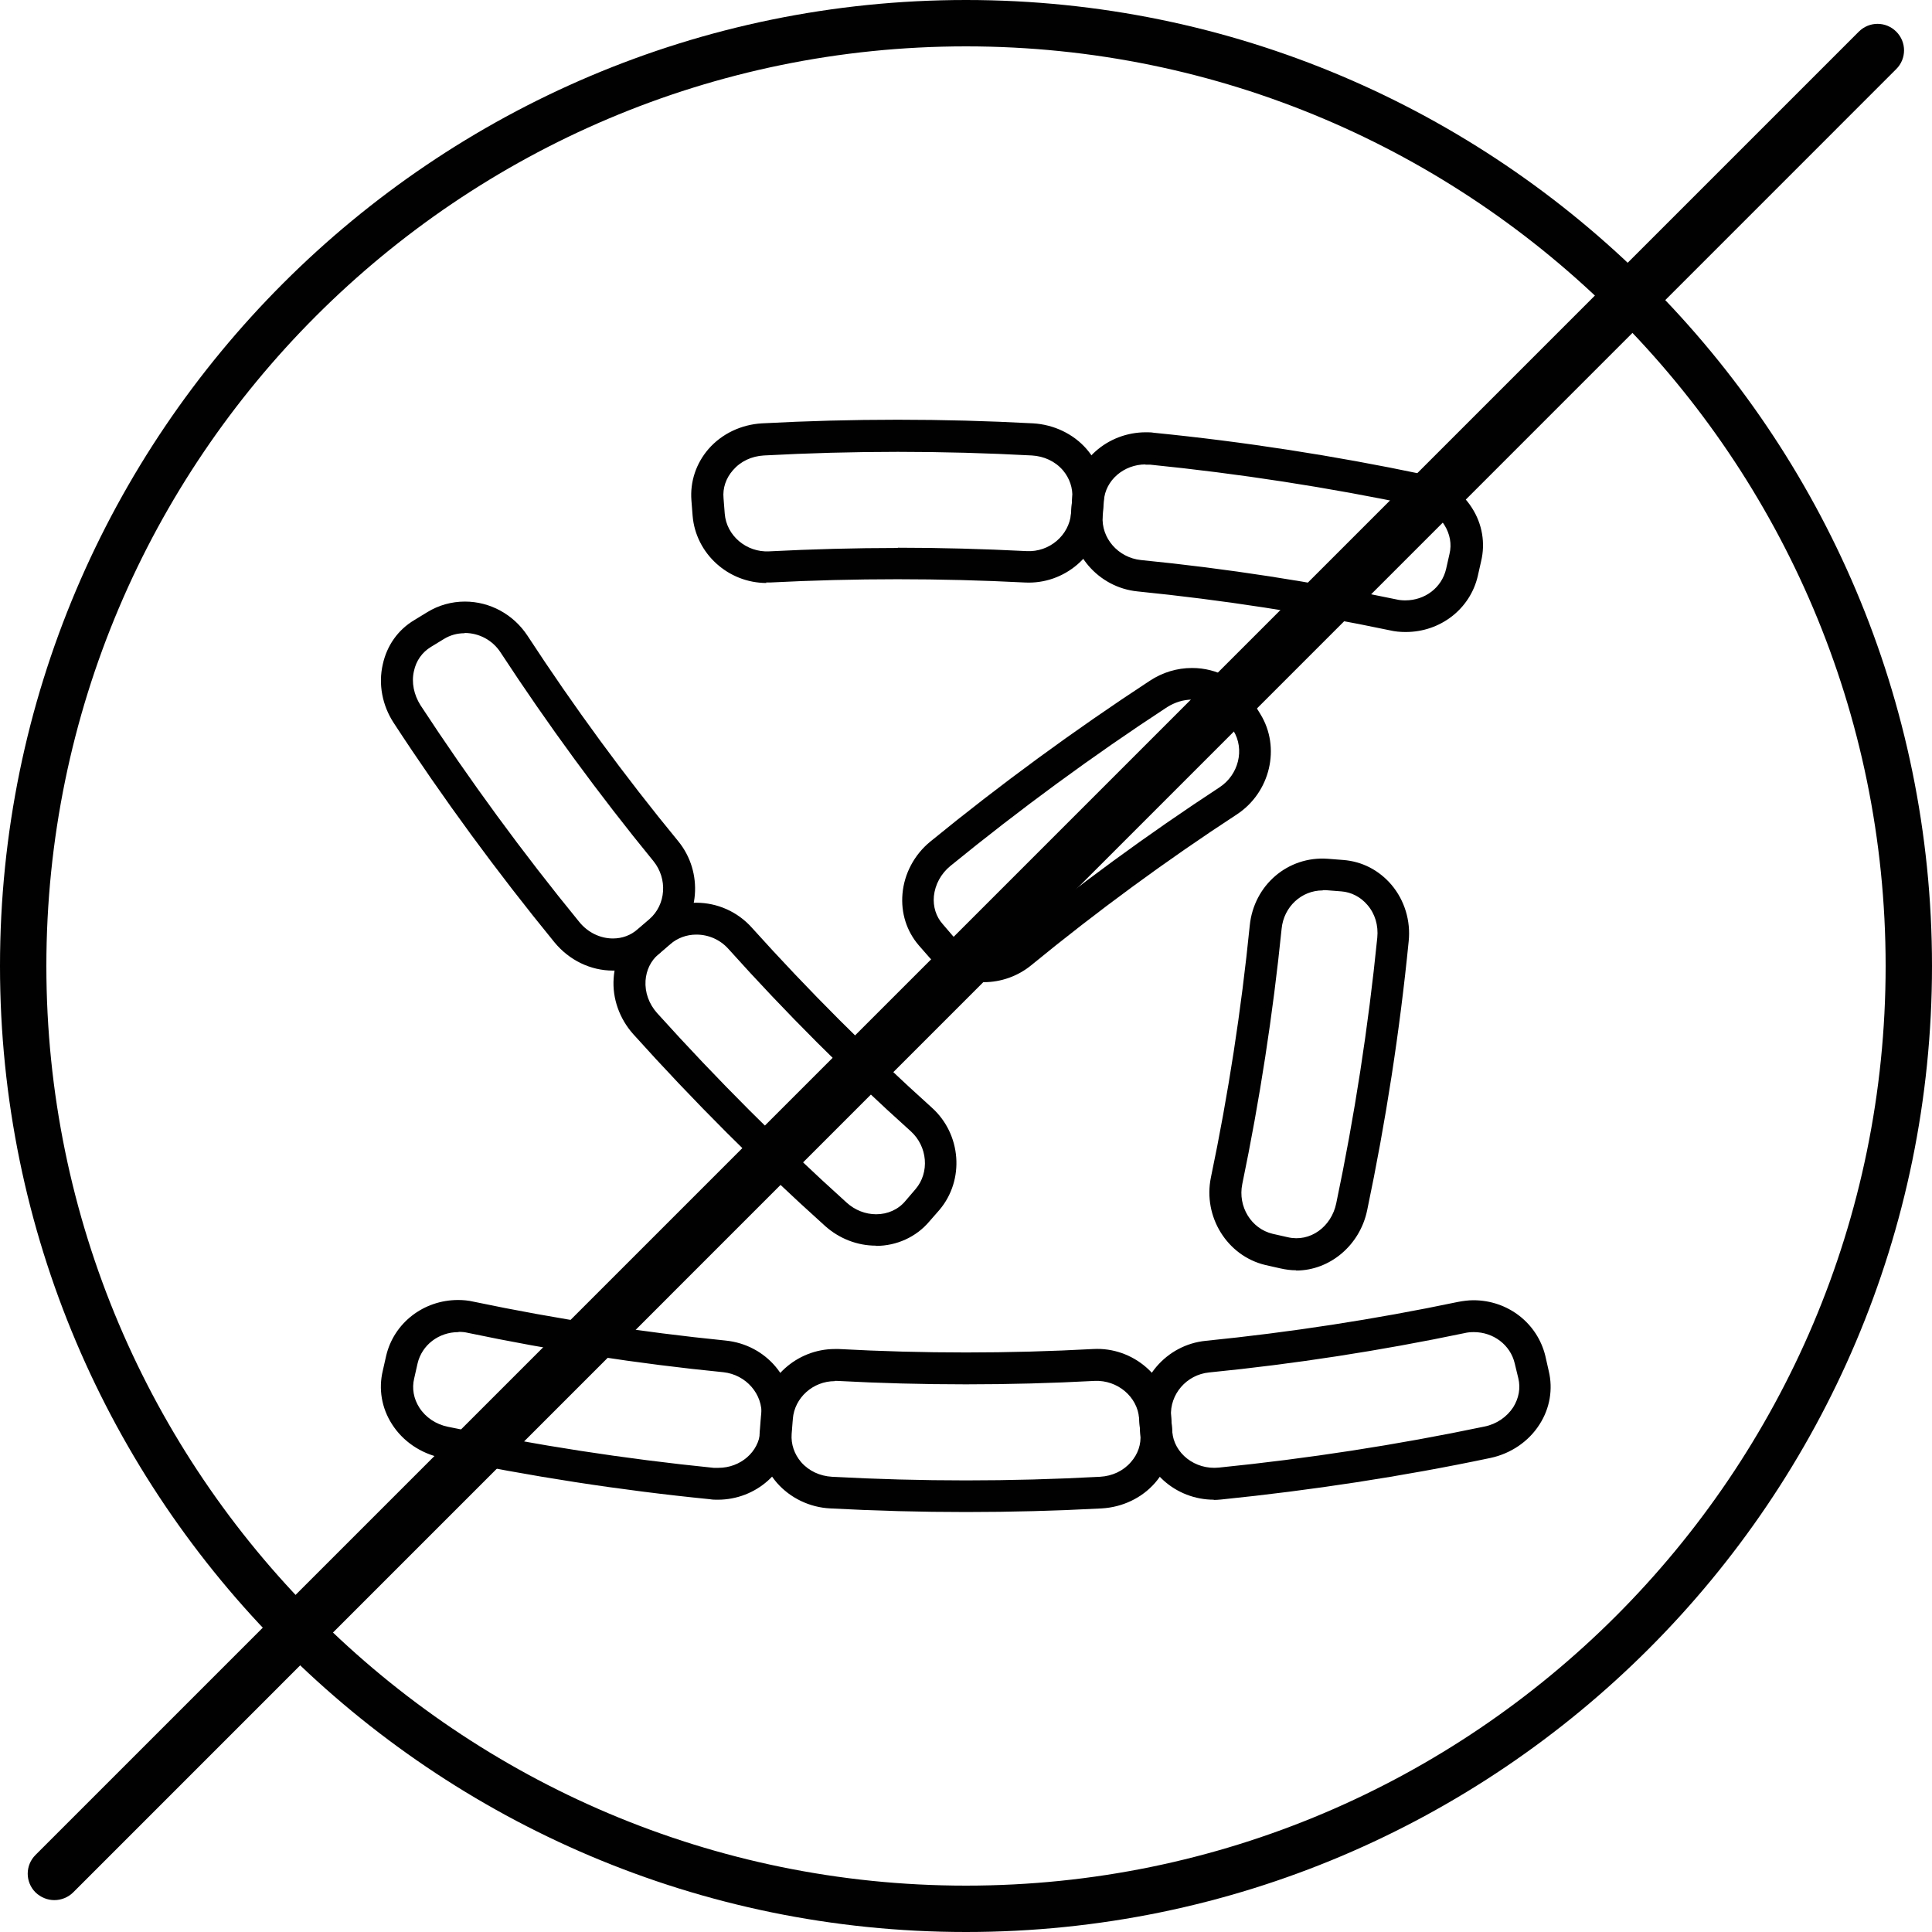 <?xml version="1.0" encoding="UTF-8"?><svg id="Capa_2" xmlns="http://www.w3.org/2000/svg" viewBox="0 0 80 80"><defs><style>.cls-1{fill:#010101;}</style></defs><g id="Layer_1"><path class="cls-1" d="m40,80C17.94,80,0,62.06,0,40S17.94,0,40,0s40,17.94,40,40-17.94,40-40,40Zm0-78.08C19,1.92,1.92,19,1.92,40s17.08,38.08,38.08,38.08,38.08-17.08,38.08-38.08S61,1.92,40,1.92Z"/><path class="cls-1" d="m29.73,61.96c-.1,0-.21,0-.31-.02-3.72-.37-7.46-.95-11.12-1.71-.81-.17-1.51-.65-1.94-1.33-.41-.64-.53-1.39-.36-2.11l.14-.62c.31-1.3,1.48-2.21,2.84-2.21.21,0,.41.02.61.06,3.44.72,6.96,1.26,10.46,1.61,1.59.16,2.75,1.52,2.64,3.08l-.05.64c-.1,1.45-1.38,2.59-2.91,2.59Zm-10.75-6.95c-.88,0-1.63.58-1.83,1.4l-.14.62c-.11.45-.02.91.23,1.31.28.44.74.75,1.28.87,3.62.76,7.33,1.33,11.01,1.7.07,0,.14.01.21.01.98,0,1.8-.72,1.87-1.63l.05-.64c.07-.98-.69-1.86-1.7-1.97-3.53-.35-7.09-.9-10.57-1.63-.13-.03-.27-.04-.4-.04Z"/><path class="cls-1" d="m29.73,62.1c-.11,0-.22,0-.33-.02-3.72-.37-7.47-.95-11.14-1.72-.84-.18-1.58-.68-2.03-1.39-.43-.67-.56-1.46-.38-2.21l.14-.62c.32-1.36,1.55-2.31,2.98-2.31.21,0,.43.02.64.07,3.44.72,6.95,1.26,10.44,1.61,1.67.17,2.88,1.59,2.76,3.23l-.05.64c-.11,1.53-1.45,2.72-3.04,2.72Zm-10.75-7.99c-1.3,0-2.42.86-2.71,2.1l-.14.62c-.16.68-.04,1.39.34,2,.41.64,1.09,1.11,1.86,1.27,3.66.76,7.39,1.34,11.11,1.71.1,0,.2.02.3.02,1.45,0,2.67-1.08,2.77-2.47l.05-.64c.11-1.49-1-2.78-2.52-2.94-3.5-.35-7.02-.89-10.47-1.61-.19-.04-.39-.06-.59-.06Zm10.75,6.95c-.07,0-.15,0-.22-.01-3.68-.37-7.39-.94-11.03-1.7-.57-.12-1.06-.46-1.36-.93-.27-.43-.36-.93-.25-1.41l.14-.62c.21-.89,1.02-1.51,1.96-1.51.14,0,.29.01.43.04,3.48.73,7.03,1.27,10.55,1.63,1.08.11,1.9,1.06,1.83,2.11l-.05.64c-.07.98-.95,1.75-2,1.75Zm-10.75-5.9c-.81,0-1.51.53-1.69,1.3l-.14.62c-.1.41-.02.84.21,1.2.26.41.69.7,1.19.8,3.63.76,7.33,1.33,11,1.7.06,0,.13,0,.2,0,.91,0,1.67-.66,1.73-1.5l.05-.64c.07-.91-.64-1.72-1.58-1.82-3.54-.35-7.1-.9-10.58-1.63-.12-.03-.25-.04-.37-.04Z"/><path class="cls-1" d="m40,62.47c-1.86,0-3.75-.05-5.61-.15-.82-.04-1.59-.41-2.11-1.01-.5-.57-.74-1.29-.68-2.03l.05-.63c.12-1.54,1.49-2.73,3.08-2.65,1.75.09,3.52.14,5.28.14s3.53-.05,5.28-.14c1.59-.09,2.95,1.11,3.08,2.65l.05.64c.06.74-.18,1.46-.68,2.03-.53.6-1.29.97-2.11,1.01-1.86.1-3.75.15-5.61.15Zm-5.43-5.43c-.98,0-1.8.74-1.88,1.69l-.05.63c-.04.46.11.9.43,1.26.34.39.83.63,1.38.65,1.84.1,3.71.15,5.56.15s3.71-.05,5.55-.15c.54-.03,1.03-.26,1.38-.65.31-.36.46-.8.43-1.26l-.05-.64c-.08-.98-.96-1.73-1.98-1.68-1.77.09-3.56.14-5.33.14s-3.56-.05-5.33-.14c-.03,0-.07,0-.1,0Z"/><path class="cls-1" d="m40,62.61c-1.86,0-3.75-.05-5.62-.15-.85-.04-1.66-.43-2.21-1.06-.52-.6-.78-1.36-.71-2.13l.05-.63c.13-1.56,1.48-2.78,3.06-2.78.05,0,.11,0,.16,0,3.49.19,7.05.19,10.54,0,1.64-.09,3.09,1.15,3.22,2.77l.05.64c.06.78-.19,1.53-.71,2.13-.55.63-1.35,1.01-2.21,1.06-1.87.1-3.76.15-5.62.15Zm-5.43-6.47c-1.44,0-2.67,1.11-2.79,2.53l-.05.63c-.06.7.17,1.39.65,1.93.5.57,1.23.92,2.01.96,1.87.1,3.75.15,5.6.15s3.74-.05,5.6-.15c.78-.04,1.51-.39,2.01-.96.47-.54.7-1.23.65-1.93l-.05-.64c-.12-1.47-1.44-2.6-2.93-2.52-3.5.19-7.06.19-10.57,0-.05,0-.1,0-.15,0Zm5.43,5.43c-1.84,0-3.71-.05-5.56-.15-.58-.03-1.11-.28-1.47-.7-.34-.38-.5-.87-.46-1.36l.05-.63c.09-1.05,1.04-1.87,2.12-1.81,3.51.19,7.14.19,10.65,0,1.09-.05,2.04.76,2.12,1.81l.05.64c.04.49-.12.98-.46,1.36-.37.42-.89.67-1.47.7-1.85.1-3.72.15-5.56.15Zm-5.43-4.38c-.91,0-1.67.69-1.74,1.56l-.05.63c-.03.42.11.83.39,1.16.32.37.78.58,1.28.61,1.85.1,3.71.15,5.55.15s3.7-.05,5.55-.15c.51-.03.96-.24,1.28-.61.29-.33.43-.74.39-1.16l-.05-.64c-.07-.91-.9-1.6-1.84-1.56-3.52.19-7.15.19-10.67,0-.03,0-.06,0-.1,0Z"/><path class="cls-1" d="m50.27,61.96c-1.53,0-2.8-1.14-2.91-2.6l-.05-.63c-.11-1.55,1.07-2.93,2.64-3.09,3.5-.35,7.02-.89,10.46-1.61.2-.04.41-.06.61-.06,1.36,0,2.53.91,2.84,2.21l.14.62c.17.72.04,1.47-.36,2.1-.43.68-1.14,1.16-1.94,1.33-3.66.76-7.4,1.34-11.12,1.71-.1.01-.21.02-.31.02Zm10.75-6.95c-.13,0-.27.01-.4.04-3.48.73-7.03,1.27-10.57,1.63-1.01.1-1.77.98-1.7,1.97l.05.63c.07.91.88,1.63,1.87,1.63.07,0,.14,0,.21-.01,3.68-.37,7.39-.94,11.01-1.7.53-.11,1-.43,1.27-.87.25-.4.33-.86.23-1.3l-.15-.62c-.2-.82-.95-1.4-1.83-1.4Z"/><path class="cls-1" d="m50.27,62.1c-1.6,0-2.93-1.2-3.05-2.72l-.05-.63c-.12-1.62,1.12-3.07,2.76-3.23,3.49-.35,7-.89,10.44-1.61.21-.04.43-.07.64-.07,1.43,0,2.65.95,2.98,2.31l.14.62c.18.75.05,1.54-.38,2.21-.45.71-1.19,1.21-2.03,1.39-3.66.77-7.41,1.34-11.14,1.72-.11.01-.22.02-.33.02Zm10.75-7.99c-.19,0-.39.02-.59.06-3.45.72-6.97,1.26-10.47,1.61-1.49.15-2.62,1.47-2.52,2.94l.05.63c.1,1.39,1.32,2.47,2.77,2.47.1,0,.2,0,.3-.02,3.71-.37,7.45-.95,11.11-1.71.77-.16,1.45-.62,1.86-1.27.39-.61.51-1.32.35-2l-.14-.62c-.29-1.24-1.41-2.1-2.71-2.1Zm-10.75,6.95c-1.05,0-1.93-.77-2-1.76l-.05-.63c-.08-1.06.74-2.01,1.83-2.12,3.53-.35,7.08-.9,10.55-1.63.14-.03.29-.04.43-.04.94,0,1.75.62,1.96,1.51l.15.62c.11.48.03.98-.25,1.41-.3.47-.79.81-1.36.93-3.64.76-7.35,1.33-11.03,1.7-.08,0-.15.01-.22.01Zm10.75-5.9c-.12,0-.25.01-.37.04-3.49.73-7.05,1.28-10.58,1.63-.94.09-1.64.91-1.58,1.82l.05.63c.07.9.94,1.59,1.93,1.49,3.67-.37,7.37-.94,11-1.7.5-.1.93-.4,1.19-.8.23-.37.31-.79.21-1.2l-.15-.62c-.18-.76-.88-1.29-1.69-1.29Z"/><path class="cls-1" d="m25.38,40.06c-.89,0-1.73-.41-2.31-1.12-2.37-2.89-4.6-5.95-6.65-9.08-.45-.69-.61-1.53-.44-2.31.17-.74.6-1.36,1.23-1.75l.54-.33c.45-.28.96-.42,1.49-.42,1,0,1.92.5,2.48,1.35,1.92,2.94,4.03,5.81,6.25,8.53,1,1.22.86,3.03-.31,4.05l-.48.42c-.49.43-1.13.66-1.79.66Zm-6.14-13.96c-.33,0-.66.09-.94.26l-.54.33c-.39.24-.66.62-.76,1.09-.11.51,0,1.06.29,1.51,2.03,3.1,4.24,6.12,6.59,8.99.38.46.93.73,1.5.73.42,0,.8-.14,1.11-.41l.48-.42c.74-.64.83-1.81.19-2.59-2.25-2.75-4.38-5.65-6.32-8.62-.36-.55-.96-.88-1.6-.88Z"/><path class="cls-1" d="m25.38,40.19c-.93,0-1.81-.43-2.42-1.17-2.37-2.9-4.61-5.95-6.66-9.09-.47-.72-.64-1.6-.45-2.42.17-.78.63-1.43,1.3-1.83l.54-.33c.47-.29,1.01-.44,1.56-.44,1.04,0,2.01.53,2.59,1.41,1.92,2.94,4.02,5.81,6.25,8.52,1.04,1.28.89,3.18-.33,4.24l-.48.42c-.52.45-1.19.69-1.88.69Zm-6.14-15.01c-.5,0-.99.14-1.41.4l-.54.33c-.6.37-1.01.96-1.17,1.66-.17.75-.01,1.55.42,2.21,2.04,3.13,4.28,6.17,6.64,9.06.55.68,1.36,1.07,2.2,1.07.63,0,1.23-.22,1.7-.63l.48-.42c1.11-.96,1.25-2.69.3-3.86-2.23-2.72-4.34-5.6-6.26-8.55-.53-.81-1.41-1.29-2.36-1.29Zm6.14,13.96c-.61,0-1.2-.29-1.61-.78-2.35-2.87-4.56-5.9-6.59-9-.32-.48-.43-1.07-.31-1.62.11-.5.4-.91.82-1.17l.54-.33c.3-.19.65-.29,1.01-.29.69,0,1.33.35,1.72.94,1.94,2.97,4.07,5.87,6.31,8.61.69.84.6,2.09-.2,2.78l-.49.42c-.33.29-.75.44-1.2.44Zm-6.14-12.92c-.31,0-.6.08-.86.24l-.54.33c-.36.22-.61.57-.7,1-.11.47,0,.98.27,1.41,2.03,3.1,4.24,6.12,6.58,8.98.35.43.86.68,1.39.68.38,0,.74-.13,1.02-.38l.49-.42c.69-.6.76-1.67.17-2.4-2.25-2.75-4.38-5.66-6.33-8.64-.33-.51-.89-.81-1.49-.81Z"/><path class="cls-1" d="m36.27,51.44c-.74,0-1.45-.28-2.01-.78-2.77-2.49-5.44-5.16-7.93-7.93-.55-.61-.83-1.41-.78-2.21.05-.76.39-1.44.96-1.92l.48-.41c.52-.44,1.17-.68,1.85-.68.83,0,1.64.36,2.2.98,2.34,2.61,4.85,5.12,7.46,7.46,1.17,1.05,1.31,2.87.31,4.05l-.42.48c-.52.61-1.29.96-2.11.96Zm-7.44-12.89c-.43,0-.85.15-1.17.43l-.48.41c-.35.3-.56.72-.59,1.19-.04.52.15,1.03.51,1.44,2.47,2.74,5.11,5.39,7.86,7.86.37.33.84.52,1.31.52.52,0,.99-.22,1.32-.59l.42-.48c.64-.75.54-1.91-.21-2.59-2.63-2.37-5.17-4.91-7.54-7.54-.36-.4-.88-.64-1.42-.64Z"/><path class="cls-1" d="m36.27,51.58c-.77,0-1.52-.29-2.11-.82-2.77-2.49-5.45-5.17-7.94-7.94-.57-.64-.87-1.48-.81-2.31.05-.79.41-1.51,1-2.01l.48-.41c.54-.46,1.23-.71,1.94-.71.87,0,1.71.37,2.3,1.03,2.34,2.6,4.85,5.11,7.45,7.45,1.23,1.1,1.37,3,.32,4.24l-.42.48c-.54.64-1.35,1.01-2.21,1.01Zm-7.44-13.93c-.65,0-1.27.23-1.76.65l-.48.41c-.54.46-.86,1.1-.91,1.82-.05.76.22,1.52.74,2.11,2.49,2.77,5.16,5.44,7.92,7.92.54.48,1.22.75,1.92.75.78,0,1.51-.33,2-.91l.42-.48c.95-1.12.82-2.85-.29-3.86-2.61-2.35-5.12-4.86-7.47-7.47-.54-.59-1.3-.94-2.1-.94Zm7.44,12.89c-.51,0-1.01-.2-1.41-.55-2.75-2.47-5.39-5.12-7.87-7.87-.39-.43-.58-.98-.55-1.54.03-.51.26-.97.64-1.29l.48-.41c.35-.3.8-.46,1.26-.46.58,0,1.13.25,1.52.68,2.37,2.63,4.9,5.16,7.53,7.53.81.73.91,1.98.22,2.78l-.42.49c-.35.41-.86.64-1.42.64Zm-7.44-11.84c-.4,0-.78.14-1.08.4l-.48.41c-.32.27-.51.66-.54,1.1-.03.48.14.96.48,1.34,2.47,2.74,5.11,5.38,7.85,7.85.34.31.78.48,1.22.48.48,0,.92-.2,1.21-.55l.42-.49c.59-.69.5-1.77-.2-2.4-2.64-2.37-5.18-4.91-7.55-7.55-.34-.38-.82-.59-1.32-.59Z"/><path class="cls-1" d="m40.74,40.52c-.84,0-1.63-.36-2.17-.99l-.42-.48c-.48-.56-.72-1.28-.65-2.04.07-.79.47-1.55,1.1-2.06,2.89-2.37,5.95-4.6,9.08-6.65.5-.33,1.08-.51,1.67-.51.99,0,1.88.49,2.39,1.3l.33.54c.81,1.32.39,3.1-.93,3.96-2.94,1.93-5.81,4.03-8.53,6.25-.53.43-1.2.67-1.88.67Zm8.62-11.68c-.39,0-.77.12-1.1.33-3.1,2.03-6.12,4.24-8.99,6.59-.42.35-.68.82-.73,1.34-.04.47.1.92.4,1.27l.42.49c.34.39.84.62,1.38.62.44,0,.87-.15,1.21-.43,2.75-2.25,5.65-4.37,8.62-6.32.85-.56,1.13-1.7.61-2.54l-.33-.54c-.31-.51-.87-.81-1.5-.81Z"/><path class="cls-1" d="m40.74,40.66c-.88,0-1.71-.38-2.27-1.03l-.42-.48c-.51-.59-.75-1.35-.68-2.14.07-.83.49-1.62,1.15-2.16,2.9-2.37,5.96-4.61,9.09-6.66.53-.35,1.13-.53,1.75-.53,1.04,0,1.98.51,2.5,1.37l.33.54c.85,1.38.41,3.24-.97,4.15-2.94,1.92-5.8,4.02-8.52,6.25-.55.45-1.25.7-1.96.7Zm8.62-12.73c-.56,0-1.12.17-1.6.48-3.12,2.04-6.17,4.28-9.07,6.64-.6.49-.99,1.21-1.05,1.97-.06.72.16,1.41.62,1.94l.42.48c.51.6,1.27.94,2.07.94.65,0,1.28-.23,1.79-.64,2.72-2.23,5.6-4.34,8.55-6.26,1.26-.82,1.66-2.52.89-3.77l-.33-.54c-.48-.78-1.33-1.24-2.27-1.24Zm-8.62,11.68c-.57,0-1.11-.24-1.48-.67l-.42-.49c-.32-.37-.48-.86-.43-1.37.05-.56.32-1.07.78-1.44,2.87-2.35,5.9-4.57,9-6.59.36-.23.76-.36,1.18-.36.67,0,1.28.33,1.61.87l.33.54c.56.9.26,2.13-.65,2.72-2.97,1.94-5.87,4.07-8.61,6.31-.37.3-.83.47-1.3.47Zm8.62-10.64c-.36,0-.71.11-1.03.31-3.09,2.02-6.11,4.24-8.98,6.58-.39.32-.63.77-.68,1.25-.04.43.09.85.37,1.16l.42.49c.32.36.78.57,1.27.57.41,0,.81-.14,1.13-.4,2.75-2.25,5.66-4.38,8.64-6.33.79-.52,1.05-1.57.57-2.35l-.33-.54c-.29-.47-.8-.74-1.38-.74Z"/><path class="cls-1" d="m53.67,52.46c-.21,0-.42-.02-.62-.07l-.62-.14c-1.51-.36-2.47-1.91-2.14-3.46.72-3.44,1.26-6.96,1.61-10.46.16-1.58,1.51-2.75,3.08-2.64l.64.05c.74.05,1.41.4,1.9.98.51.61.76,1.43.68,2.24-.37,3.72-.95,7.46-1.72,11.12-.29,1.38-1.47,2.38-2.81,2.38Zm1.1-15.73c-.95,0-1.74.73-1.84,1.71-.36,3.53-.9,7.09-1.63,10.57-.21,1,.4,2,1.36,2.23l.62.14c.13.03.26.05.38.05.85,0,1.6-.65,1.79-1.55.76-3.62,1.33-7.33,1.7-11.01.05-.54-.1-1.06-.44-1.46-.3-.36-.72-.58-1.18-.61l-.64-.05s-.09,0-.13,0Z"/><path class="cls-1" d="m53.67,52.6c-.22,0-.44-.03-.66-.08l-.62-.14c-1.58-.38-2.58-2-2.25-3.62.72-3.44,1.26-6.95,1.61-10.44.17-1.67,1.58-2.88,3.23-2.76l.64.05c.78.06,1.48.42,2,1.03.54.64.8,1.49.71,2.34-.37,3.73-.95,7.47-1.72,11.14-.3,1.44-1.54,2.49-2.94,2.49Zm1.1-16.78c-1.41,0-2.59,1.07-2.74,2.52-.35,3.5-.89,7.02-1.61,10.47-.31,1.48.61,2.95,2.04,3.3l.62.14c.19.05.39.07.59.07,1.28,0,2.4-.96,2.68-2.27.76-3.65,1.34-7.39,1.71-11.11.08-.78-.16-1.56-.65-2.14-.46-.55-1.1-.88-1.81-.93l-.64-.05c-.07,0-.13,0-.2,0Zm-1.1,15.74c-.14,0-.28-.02-.42-.05l-.62-.14c-1.03-.25-1.69-1.32-1.47-2.39.72-3.46,1.27-7.01,1.63-10.55.1-1.04.95-1.83,1.97-1.83.05,0,.09,0,.14,0l.64.05c.49.04.95.27,1.27.66.36.43.53.99.47,1.57-.37,3.69-.94,7.4-1.7,11.03-.2.96-1.01,1.66-1.92,1.66Zm1.1-14.69c-.88,0-1.61.68-1.7,1.58-.36,3.55-.91,7.11-1.63,10.58-.19.93.37,1.85,1.26,2.06l.62.14c.94.22,1.81-.44,2.01-1.4.76-3.62,1.33-7.32,1.7-11,.05-.51-.09-.99-.41-1.36-.28-.33-.67-.53-1.08-.56l-.64-.05s-.08,0-.12,0Z"/><path class="cls-1" d="m58.19,26.03c-.2,0-.41-.02-.61-.06-3.44-.72-6.96-1.26-10.46-1.61-1.57-.16-2.75-1.54-2.64-3.08l.05-.64c.11-1.45,1.38-2.59,2.91-2.59.1,0,.21,0,.31.02,3.72.37,7.46.95,11.12,1.71.81.17,1.52.65,1.94,1.33.41.64.53,1.39.36,2.11l-.14.62c-.31,1.3-1.48,2.21-2.84,2.21Zm-10.75-6.95c-.98,0-1.8.72-1.87,1.63l-.05.64c-.07.98.69,1.86,1.7,1.97,3.53.35,7.09.9,10.57,1.63.13.03.27.04.4.04.88,0,1.63-.58,1.83-1.4l.14-.62c.11-.44.02-.91-.23-1.31-.28-.44-.74-.75-1.28-.87-3.62-.76-7.33-1.33-11.01-1.7-.07,0-.14-.01-.21-.01Z"/><path class="cls-1" d="m58.19,26.17c-.21,0-.43-.02-.64-.07-3.43-.72-6.95-1.26-10.44-1.61-1.64-.16-2.88-1.61-2.76-3.23l.05-.64c.11-1.53,1.45-2.72,3.05-2.72.11,0,.22,0,.33.02,3.73.37,7.47.95,11.14,1.72.84.18,1.58.68,2.03,1.39.43.67.56,1.46.38,2.21l-.14.62c-.32,1.36-1.55,2.31-2.98,2.31Zm-10.75-7.99c-1.45,0-2.67,1.08-2.77,2.47l-.05.64c-.11,1.47,1.02,2.79,2.52,2.94,3.5.35,7.03.89,10.47,1.61.19.04.39.06.59.06,1.3,0,2.42-.86,2.71-2.1l.14-.62c.16-.68.04-1.39-.34-2-.41-.64-1.09-1.11-1.86-1.27-3.65-.76-7.39-1.34-11.11-1.71-.1,0-.2-.01-.3-.01Zm10.75,6.95c-.14,0-.29-.01-.43-.04-3.47-.73-7.02-1.27-10.55-1.63-1.08-.11-1.9-1.06-1.83-2.11l.05-.64c.07-.98.95-1.75,2-1.75.07,0,.15,0,.22.01,3.69.37,7.4.94,11.03,1.7.57.12,1.06.46,1.36.93.27.43.36.93.25,1.41l-.14.62c-.21.89-1.02,1.51-1.96,1.51Zm-10.75-5.9c-.91,0-1.67.66-1.73,1.5l-.05.64c-.07.91.64,1.72,1.58,1.82,3.54.35,7.1.9,10.58,1.63.12.03.25.04.37.04.82,0,1.51-.53,1.69-1.3l.14-.62c.1-.41.02-.83-.21-1.2-.26-.41-.69-.7-1.19-.8-3.62-.76-7.32-1.33-11-1.7-.06,0-.13,0-.2,0Z"/><path class="cls-1" d="m31.74,24c-1.52,0-2.8-1.16-2.92-2.65l-.05-.64c-.06-.74.18-1.46.68-2.03.52-.6,1.29-.97,2.11-1.01,1.86-.1,3.75-.15,5.61-.15s3.75.05,5.61.15c.82.04,1.59.41,2.11,1.01.5.57.74,1.29.68,2.03l-.05.63c-.12,1.54-1.5,2.73-3.08,2.65-1.75-.09-3.52-.14-5.28-.14s-3.53.05-5.28.14c-.05,0-.11,0-.16,0Zm5.43-5.43c-1.84,0-3.71.05-5.55.15-.54.03-1.03.26-1.38.66-.31.36-.46.8-.43,1.26l.05.64c.08.98.96,1.74,1.98,1.68,1.77-.09,3.56-.14,5.33-.14s3.56.05,5.33.14c1.02.05,1.9-.71,1.98-1.69l.05-.63c.04-.46-.11-.91-.43-1.26-.34-.39-.83-.63-1.38-.66-1.84-.1-3.71-.15-5.55-.15Z"/><path class="cls-1" d="m31.74,24.14c-1.59,0-2.93-1.22-3.06-2.78l-.05-.64c-.06-.77.19-1.53.71-2.13.55-.63,1.35-1.01,2.21-1.06,3.73-.2,7.51-.2,11.23,0,.85.05,1.66.43,2.21,1.06.52.6.78,1.36.71,2.13l-.05.63c-.13,1.62-1.57,2.86-3.22,2.77-3.49-.18-7.04-.18-10.54,0-.06,0-.11,0-.17,0Zm5.43-6.47c-1.86,0-3.74.05-5.6.15-.78.04-1.51.39-2.01.96-.47.54-.7,1.23-.65,1.93l.05.64c.12,1.46,1.42,2.6,2.93,2.52,3.51-.19,7.06-.19,10.56,0,1.51.08,2.81-1.05,2.93-2.52l.05-.63c.06-.7-.17-1.39-.65-1.93-.5-.57-1.23-.92-2.01-.96-1.86-.1-3.74-.15-5.6-.15Zm5.43,5.43s-.07,0-.1,0c-3.52-.19-7.13-.19-10.65,0-1.09.06-2.04-.76-2.12-1.81l-.05-.64c-.04-.49.12-.98.46-1.36.37-.42.89-.67,1.48-.7,1.85-.1,3.72-.15,5.56-.15s3.71.05,5.56.15c.58.03,1.11.28,1.47.7.34.38.5.87.46,1.36l-.05.63c-.08,1.02-.98,1.82-2.02,1.82Zm-5.43-.42c1.78,0,3.57.05,5.34.14.94.05,1.76-.65,1.84-1.56l.05-.63c.03-.42-.11-.83-.39-1.16-.32-.37-.78-.58-1.28-.61-1.85-.1-3.71-.15-5.55-.15s-3.7.05-5.55.15c-.51.03-.96.24-1.28.61-.29.33-.43.74-.39,1.16l.05.64c.07.91.9,1.61,1.84,1.56,1.76-.09,3.56-.14,5.34-.14Z"/><path class="cls-1" d="m2.25,78.68c-.28,0-.56-.11-.78-.32-.43-.43-.43-1.12,0-1.55L76.97,1.31c.43-.43,1.12-.43,1.55,0,.43.43.43,1.12,0,1.55L3.03,78.36c-.21.21-.5.32-.78.32Z"/></g></svg>
